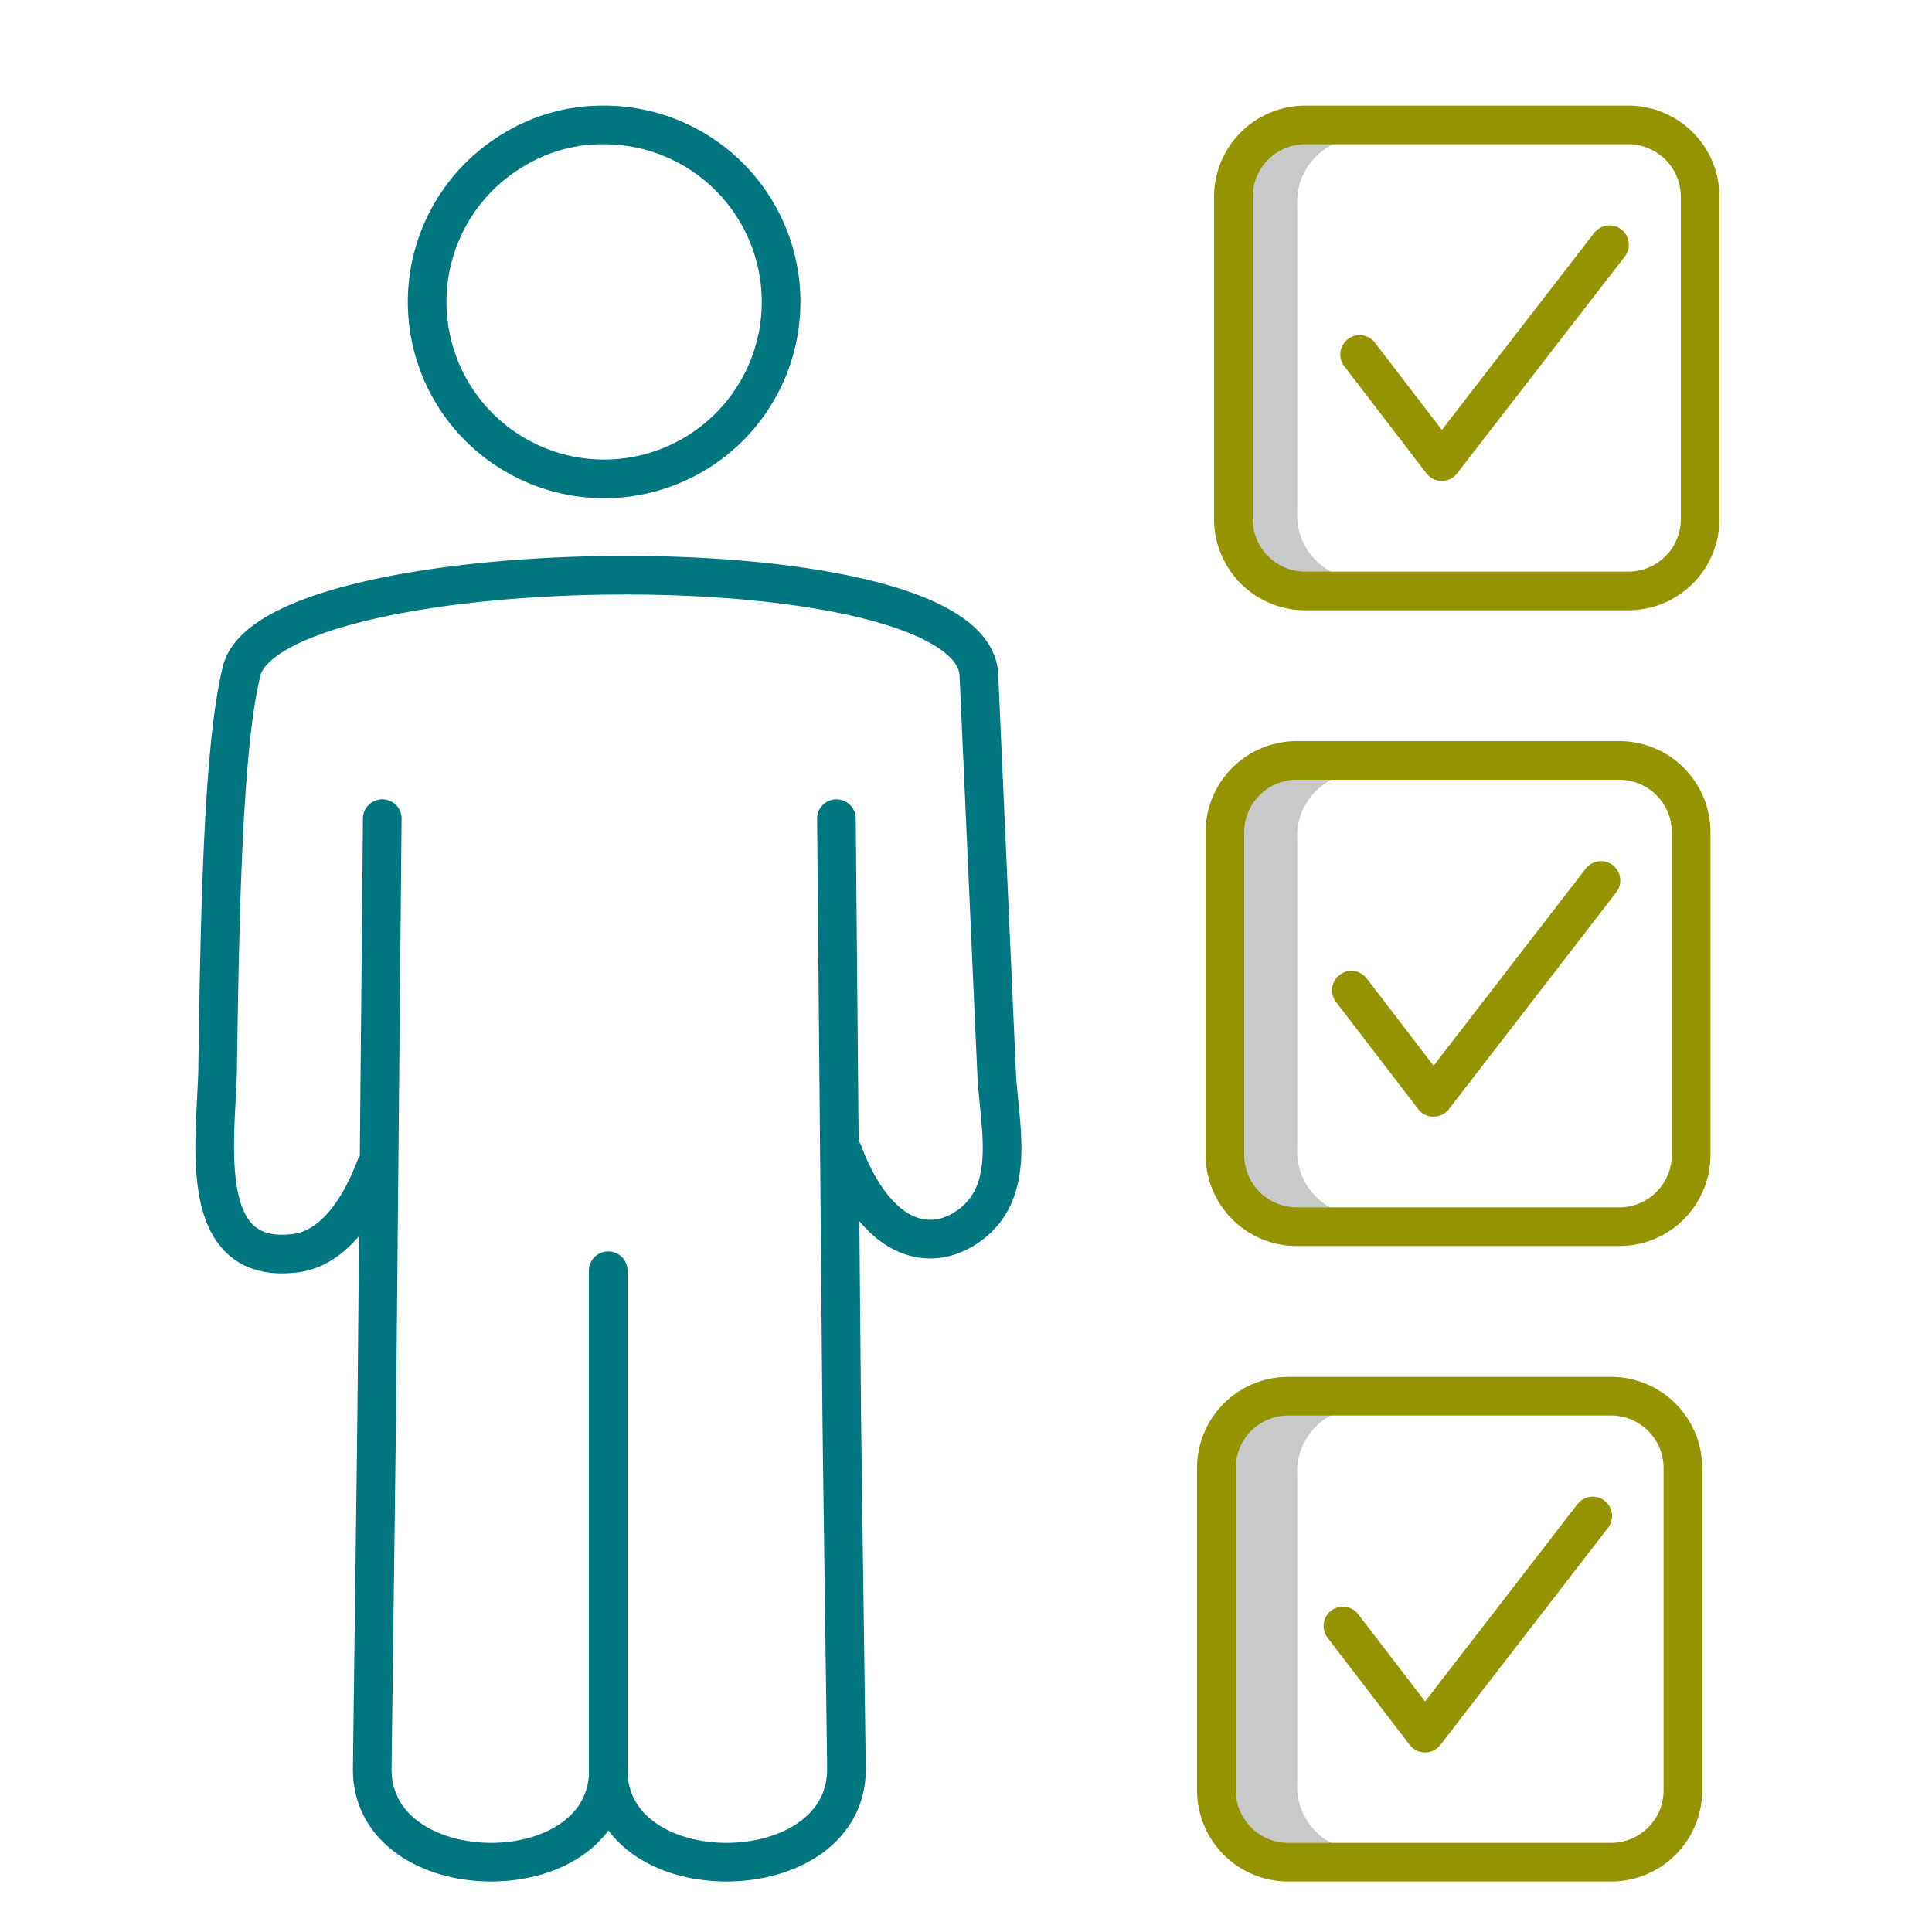 <svg id="Layer_1" data-name="Layer 1" xmlns="http://www.w3.org/2000/svg" width="1.04in" height="1.04in" viewBox="0 0 75 75"><defs><style>.cls-1{fill:#c9c9c9;}.cls-2,.cls-3{fill:none;stroke-linecap:round;stroke-linejoin:round;stroke-width:1.5px;}.cls-2{stroke:#949300;}.cls-3{stroke:#007681;}</style></defs><path class="cls-1" d="M50.36,19.83V8a2.48,2.48,0,0,1,2.27-2.64h-2.8A2.49,2.49,0,0,0,47.55,8V19.83a2.49,2.49,0,0,0,2.28,2.64h2.8A2.48,2.48,0,0,1,50.36,19.83Z"/><path class="cls-1" d="M50.36,44.53V32.65A2.47,2.47,0,0,1,52.63,30h-2.8a2.48,2.48,0,0,0-2.28,2.63V44.53a2.49,2.49,0,0,0,2.28,2.64h2.8A2.48,2.48,0,0,1,50.36,44.53Z"/><path class="cls-1" d="M50.36,69.19V57.3a2.47,2.47,0,0,1,2.27-2.63h-2.8a2.48,2.48,0,0,0-2.28,2.63V69.19a2.49,2.49,0,0,0,2.28,2.63h2.8A2.48,2.48,0,0,1,50.36,69.19Z"/><polyline class="cls-2" points="52.46 38.44 55.65 42.6 62.15 34.18"/><path class="cls-3" d="M23.61,49.33l0,19.38c0,4.82,9.3,4.75,9.25-.07l-.18-13.3-.21-23.56m.25,12.94c1.29,3.4,3.23,3.83,4.6,3.05,2.25-1.28,1.47-4,1.37-6.09L38,26.2c-.24-5.35-27.75-4.95-28.64-.06-.73,3-.83,10-.91,15.16,0,2.55-1,7.76,2.9,7.36,1.12-.08,2.34-1,3.24-3.38m.25-13.5-.22,23.56-.17,13.3c-.05,4.82,9.17,4.89,9.17.07M23.42,4.85A6.87,6.87,0,1,1,20,5.78a6.61,6.61,0,0,1,3.42-.93Z"/><polyline class="cls-2" points="52.78 13.76 55.97 17.92 62.48 9.5"/><path class="cls-2" d="M50.66,4.85H63.2A2.79,2.79,0,0,1,66,7.63V20.16a2.79,2.79,0,0,1-2.78,2.78H50.66a2.79,2.79,0,0,1-2.78-2.78V7.63a2.79,2.79,0,0,1,2.78-2.78Z"/><polyline class="cls-2" points="52.13 63.12 55.32 67.28 61.83 58.85"/><path class="cls-2" d="M50,54.2H62.55A2.79,2.79,0,0,1,65.33,57V69.51a2.79,2.79,0,0,1-2.78,2.78H50a2.79,2.79,0,0,1-2.78-2.78V57A2.79,2.79,0,0,1,50,54.2Z"/><path class="cls-2" d="M50.33,29.52H62.87a2.79,2.79,0,0,1,2.78,2.78V44.84a2.79,2.79,0,0,1-2.78,2.78H50.33a2.79,2.79,0,0,1-2.78-2.78V32.3a2.79,2.79,0,0,1,2.78-2.78Z"/></svg>